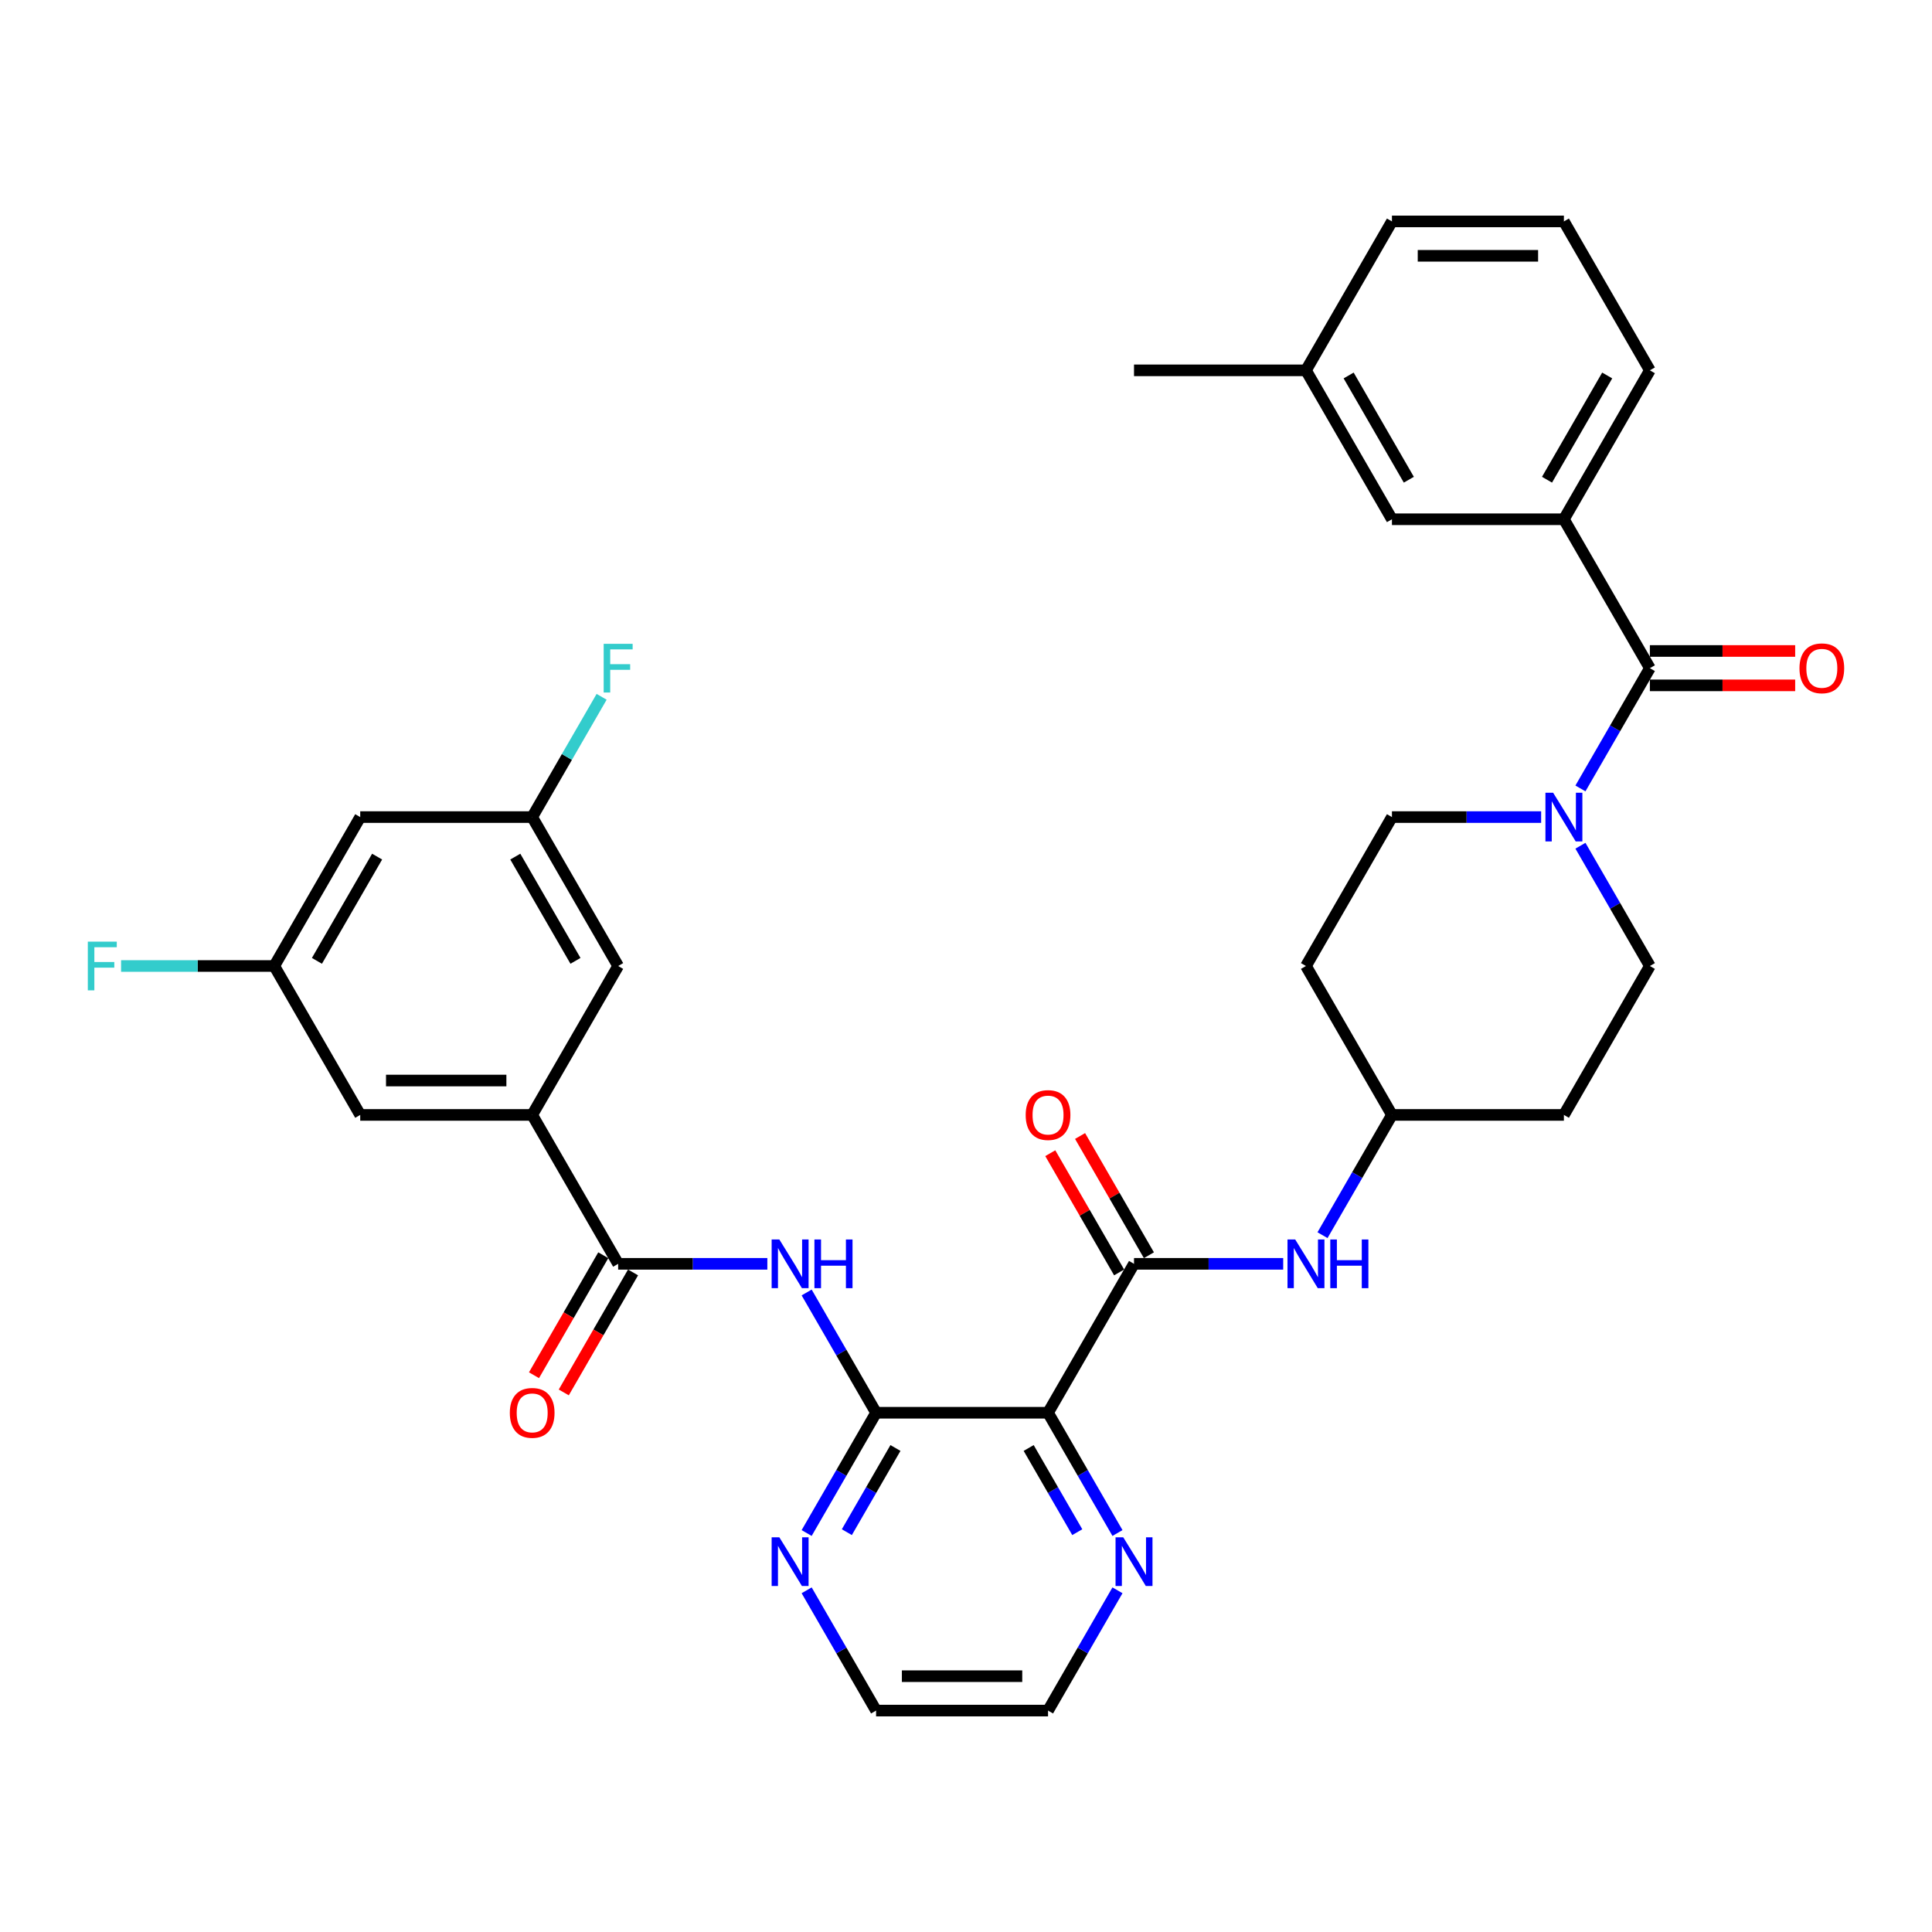 <?xml version='1.0' encoding='iso-8859-1'?>
<svg version='1.1' baseProfile='full'
              xmlns='http://www.w3.org/2000/svg'
                      xmlns:rdkit='http://www.rdkit.org/xml'
                      xmlns:xlink='http://www.w3.org/1999/xlink'
                  xml:space='preserve'
width='1000px' height='1000px' viewBox='0 0 1000 1000'>
<!-- END OF HEADER -->
<rect style='opacity:1.0;fill:#FFFFFF;stroke:none' width='1000' height='1000' x='0' y='0'> </rect>
<path class='bond-0' d='M 809.471,268.764 L 853.972,191.686' style='fill:none;fill-rule:evenodd;stroke:#000000;stroke-width:6px;stroke-linecap:butt;stroke-linejoin:miter;stroke-opacity:1' />
<path class='bond-0' d='M 800.731,248.302 L 831.882,194.347' style='fill:none;fill-rule:evenodd;stroke:#000000;stroke-width:6px;stroke-linecap:butt;stroke-linejoin:miter;stroke-opacity:1' />
<path class='bond-1' d='M 809.471,268.764 L 720.468,268.764' style='fill:none;fill-rule:evenodd;stroke:#000000;stroke-width:6px;stroke-linecap:butt;stroke-linejoin:miter;stroke-opacity:1' />
<path class='bond-2' d='M 809.471,268.764 L 853.972,345.843' style='fill:none;fill-rule:evenodd;stroke:#000000;stroke-width:6px;stroke-linecap:butt;stroke-linejoin:miter;stroke-opacity:1' />
<path class='bond-3' d='M 797.687,422.921 L 759.078,422.921' style='fill:none;fill-rule:evenodd;stroke:#0000FF;stroke-width:6px;stroke-linecap:butt;stroke-linejoin:miter;stroke-opacity:1' />
<path class='bond-3' d='M 759.078,422.921 L 720.468,422.921' style='fill:none;fill-rule:evenodd;stroke:#000000;stroke-width:6px;stroke-linecap:butt;stroke-linejoin:miter;stroke-opacity:1' />
<path class='bond-4' d='M 818.032,408.094 L 836.002,376.968' style='fill:none;fill-rule:evenodd;stroke:#0000FF;stroke-width:6px;stroke-linecap:butt;stroke-linejoin:miter;stroke-opacity:1' />
<path class='bond-4' d='M 836.002,376.968 L 853.972,345.843' style='fill:none;fill-rule:evenodd;stroke:#000000;stroke-width:6px;stroke-linecap:butt;stroke-linejoin:miter;stroke-opacity:1' />
<path class='bond-5' d='M 818.032,437.749 L 836.002,468.875' style='fill:none;fill-rule:evenodd;stroke:#0000FF;stroke-width:6px;stroke-linecap:butt;stroke-linejoin:miter;stroke-opacity:1' />
<path class='bond-5' d='M 836.002,468.875 L 853.972,500' style='fill:none;fill-rule:evenodd;stroke:#000000;stroke-width:6px;stroke-linecap:butt;stroke-linejoin:miter;stroke-opacity:1' />
<path class='bond-6' d='M 853.972,354.743 L 891.576,354.743' style='fill:none;fill-rule:evenodd;stroke:#000000;stroke-width:6px;stroke-linecap:butt;stroke-linejoin:miter;stroke-opacity:1' />
<path class='bond-6' d='M 891.576,354.743 L 929.18,354.743' style='fill:none;fill-rule:evenodd;stroke:#FF0000;stroke-width:6px;stroke-linecap:butt;stroke-linejoin:miter;stroke-opacity:1' />
<path class='bond-6' d='M 853.972,336.943 L 891.576,336.943' style='fill:none;fill-rule:evenodd;stroke:#000000;stroke-width:6px;stroke-linecap:butt;stroke-linejoin:miter;stroke-opacity:1' />
<path class='bond-6' d='M 891.576,336.943 L 929.18,336.943' style='fill:none;fill-rule:evenodd;stroke:#FF0000;stroke-width:6px;stroke-linecap:butt;stroke-linejoin:miter;stroke-opacity:1' />
<path class='bond-7' d='M 853.972,191.686 L 809.471,114.607' style='fill:none;fill-rule:evenodd;stroke:#000000;stroke-width:6px;stroke-linecap:butt;stroke-linejoin:miter;stroke-opacity:1' />
<path class='bond-8' d='M 809.471,114.607 L 720.468,114.607' style='fill:none;fill-rule:evenodd;stroke:#000000;stroke-width:6px;stroke-linecap:butt;stroke-linejoin:miter;stroke-opacity:1' />
<path class='bond-8' d='M 796.121,132.408 L 733.819,132.408' style='fill:none;fill-rule:evenodd;stroke:#000000;stroke-width:6px;stroke-linecap:butt;stroke-linejoin:miter;stroke-opacity:1' />
<path class='bond-9' d='M 141.951,500 L 186.453,422.921' style='fill:none;fill-rule:evenodd;stroke:#000000;stroke-width:6px;stroke-linecap:butt;stroke-linejoin:miter;stroke-opacity:1' />
<path class='bond-9' d='M 164.042,497.338 L 195.193,443.383' style='fill:none;fill-rule:evenodd;stroke:#000000;stroke-width:6px;stroke-linecap:butt;stroke-linejoin:miter;stroke-opacity:1' />
<path class='bond-10' d='M 141.951,500 L 186.453,577.079' style='fill:none;fill-rule:evenodd;stroke:#000000;stroke-width:6px;stroke-linecap:butt;stroke-linejoin:miter;stroke-opacity:1' />
<path class='bond-11' d='M 141.951,500 L 102.309,500' style='fill:none;fill-rule:evenodd;stroke:#000000;stroke-width:6px;stroke-linecap:butt;stroke-linejoin:miter;stroke-opacity:1' />
<path class='bond-11' d='M 102.309,500 L 62.668,500' style='fill:none;fill-rule:evenodd;stroke:#33CCCC;stroke-width:6px;stroke-linecap:butt;stroke-linejoin:miter;stroke-opacity:1' />
<path class='bond-12' d='M 397.175,654.157 L 358.566,654.157' style='fill:none;fill-rule:evenodd;stroke:#0000FF;stroke-width:6px;stroke-linecap:butt;stroke-linejoin:miter;stroke-opacity:1' />
<path class='bond-12' d='M 358.566,654.157 L 319.957,654.157' style='fill:none;fill-rule:evenodd;stroke:#000000;stroke-width:6px;stroke-linecap:butt;stroke-linejoin:miter;stroke-opacity:1' />
<path class='bond-13' d='M 417.52,668.985 L 435.49,700.11' style='fill:none;fill-rule:evenodd;stroke:#0000FF;stroke-width:6px;stroke-linecap:butt;stroke-linejoin:miter;stroke-opacity:1' />
<path class='bond-13' d='M 435.49,700.11 L 453.461,731.236' style='fill:none;fill-rule:evenodd;stroke:#000000;stroke-width:6px;stroke-linecap:butt;stroke-linejoin:miter;stroke-opacity:1' />
<path class='bond-14' d='M 312.249,649.707 L 294.32,680.761' style='fill:none;fill-rule:evenodd;stroke:#000000;stroke-width:6px;stroke-linecap:butt;stroke-linejoin:miter;stroke-opacity:1' />
<path class='bond-14' d='M 294.32,680.761 L 276.39,711.815' style='fill:none;fill-rule:evenodd;stroke:#FF0000;stroke-width:6px;stroke-linecap:butt;stroke-linejoin:miter;stroke-opacity:1' />
<path class='bond-14' d='M 327.664,658.607 L 309.735,689.661' style='fill:none;fill-rule:evenodd;stroke:#000000;stroke-width:6px;stroke-linecap:butt;stroke-linejoin:miter;stroke-opacity:1' />
<path class='bond-14' d='M 309.735,689.661 L 291.806,720.716' style='fill:none;fill-rule:evenodd;stroke:#FF0000;stroke-width:6px;stroke-linecap:butt;stroke-linejoin:miter;stroke-opacity:1' />
<path class='bond-15' d='M 319.957,654.157 L 275.455,577.079' style='fill:none;fill-rule:evenodd;stroke:#000000;stroke-width:6px;stroke-linecap:butt;stroke-linejoin:miter;stroke-opacity:1' />
<path class='bond-16' d='M 186.453,422.921 L 275.455,422.921' style='fill:none;fill-rule:evenodd;stroke:#000000;stroke-width:6px;stroke-linecap:butt;stroke-linejoin:miter;stroke-opacity:1' />
<path class='bond-17' d='M 542.463,885.393 L 453.461,885.393' style='fill:none;fill-rule:evenodd;stroke:#000000;stroke-width:6px;stroke-linecap:butt;stroke-linejoin:miter;stroke-opacity:1' />
<path class='bond-17' d='M 529.113,867.592 L 466.811,867.592' style='fill:none;fill-rule:evenodd;stroke:#000000;stroke-width:6px;stroke-linecap:butt;stroke-linejoin:miter;stroke-opacity:1' />
<path class='bond-18' d='M 542.463,885.393 L 560.433,854.267' style='fill:none;fill-rule:evenodd;stroke:#000000;stroke-width:6px;stroke-linecap:butt;stroke-linejoin:miter;stroke-opacity:1' />
<path class='bond-18' d='M 560.433,854.267 L 578.404,823.142' style='fill:none;fill-rule:evenodd;stroke:#0000FF;stroke-width:6px;stroke-linecap:butt;stroke-linejoin:miter;stroke-opacity:1' />
<path class='bond-19' d='M 453.461,885.393 L 435.49,854.267' style='fill:none;fill-rule:evenodd;stroke:#000000;stroke-width:6px;stroke-linecap:butt;stroke-linejoin:miter;stroke-opacity:1' />
<path class='bond-19' d='M 435.49,854.267 L 417.52,823.142' style='fill:none;fill-rule:evenodd;stroke:#0000FF;stroke-width:6px;stroke-linecap:butt;stroke-linejoin:miter;stroke-opacity:1' />
<path class='bond-20' d='M 417.52,793.486 L 435.49,762.361' style='fill:none;fill-rule:evenodd;stroke:#0000FF;stroke-width:6px;stroke-linecap:butt;stroke-linejoin:miter;stroke-opacity:1' />
<path class='bond-20' d='M 435.49,762.361 L 453.461,731.236' style='fill:none;fill-rule:evenodd;stroke:#000000;stroke-width:6px;stroke-linecap:butt;stroke-linejoin:miter;stroke-opacity:1' />
<path class='bond-20' d='M 438.327,793.049 L 450.906,771.261' style='fill:none;fill-rule:evenodd;stroke:#0000FF;stroke-width:6px;stroke-linecap:butt;stroke-linejoin:miter;stroke-opacity:1' />
<path class='bond-20' d='M 450.906,771.261 L 463.485,749.474' style='fill:none;fill-rule:evenodd;stroke:#000000;stroke-width:6px;stroke-linecap:butt;stroke-linejoin:miter;stroke-opacity:1' />
<path class='bond-21' d='M 578.404,793.486 L 560.433,762.361' style='fill:none;fill-rule:evenodd;stroke:#0000FF;stroke-width:6px;stroke-linecap:butt;stroke-linejoin:miter;stroke-opacity:1' />
<path class='bond-21' d='M 560.433,762.361 L 542.463,731.236' style='fill:none;fill-rule:evenodd;stroke:#000000;stroke-width:6px;stroke-linecap:butt;stroke-linejoin:miter;stroke-opacity:1' />
<path class='bond-21' d='M 557.597,793.049 L 545.018,771.261' style='fill:none;fill-rule:evenodd;stroke:#0000FF;stroke-width:6px;stroke-linecap:butt;stroke-linejoin:miter;stroke-opacity:1' />
<path class='bond-21' d='M 545.018,771.261 L 532.439,749.474' style='fill:none;fill-rule:evenodd;stroke:#000000;stroke-width:6px;stroke-linecap:butt;stroke-linejoin:miter;stroke-opacity:1' />
<path class='bond-22' d='M 542.463,731.236 L 453.461,731.236' style='fill:none;fill-rule:evenodd;stroke:#000000;stroke-width:6px;stroke-linecap:butt;stroke-linejoin:miter;stroke-opacity:1' />
<path class='bond-23' d='M 542.463,731.236 L 586.964,654.157' style='fill:none;fill-rule:evenodd;stroke:#000000;stroke-width:6px;stroke-linecap:butt;stroke-linejoin:miter;stroke-opacity:1' />
<path class='bond-24' d='M 543.624,596.891 L 561.441,627.749' style='fill:none;fill-rule:evenodd;stroke:#FF0000;stroke-width:6px;stroke-linecap:butt;stroke-linejoin:miter;stroke-opacity:1' />
<path class='bond-24' d='M 561.441,627.749 L 579.257,658.607' style='fill:none;fill-rule:evenodd;stroke:#000000;stroke-width:6px;stroke-linecap:butt;stroke-linejoin:miter;stroke-opacity:1' />
<path class='bond-24' d='M 559.04,587.99 L 576.856,618.849' style='fill:none;fill-rule:evenodd;stroke:#FF0000;stroke-width:6px;stroke-linecap:butt;stroke-linejoin:miter;stroke-opacity:1' />
<path class='bond-24' d='M 576.856,618.849 L 594.672,649.707' style='fill:none;fill-rule:evenodd;stroke:#000000;stroke-width:6px;stroke-linecap:butt;stroke-linejoin:miter;stroke-opacity:1' />
<path class='bond-25' d='M 586.964,654.157 L 625.574,654.157' style='fill:none;fill-rule:evenodd;stroke:#000000;stroke-width:6px;stroke-linecap:butt;stroke-linejoin:miter;stroke-opacity:1' />
<path class='bond-25' d='M 625.574,654.157 L 664.183,654.157' style='fill:none;fill-rule:evenodd;stroke:#0000FF;stroke-width:6px;stroke-linecap:butt;stroke-linejoin:miter;stroke-opacity:1' />
<path class='bond-26' d='M 684.528,639.329 L 702.498,608.204' style='fill:none;fill-rule:evenodd;stroke:#0000FF;stroke-width:6px;stroke-linecap:butt;stroke-linejoin:miter;stroke-opacity:1' />
<path class='bond-26' d='M 702.498,608.204 L 720.468,577.079' style='fill:none;fill-rule:evenodd;stroke:#000000;stroke-width:6px;stroke-linecap:butt;stroke-linejoin:miter;stroke-opacity:1' />
<path class='bond-27' d='M 720.468,577.079 L 675.967,500' style='fill:none;fill-rule:evenodd;stroke:#000000;stroke-width:6px;stroke-linecap:butt;stroke-linejoin:miter;stroke-opacity:1' />
<path class='bond-28' d='M 720.468,577.079 L 809.471,577.079' style='fill:none;fill-rule:evenodd;stroke:#000000;stroke-width:6px;stroke-linecap:butt;stroke-linejoin:miter;stroke-opacity:1' />
<path class='bond-29' d='M 720.468,422.921 L 675.967,500' style='fill:none;fill-rule:evenodd;stroke:#000000;stroke-width:6px;stroke-linecap:butt;stroke-linejoin:miter;stroke-opacity:1' />
<path class='bond-30' d='M 809.471,577.079 L 853.972,500' style='fill:none;fill-rule:evenodd;stroke:#000000;stroke-width:6px;stroke-linecap:butt;stroke-linejoin:miter;stroke-opacity:1' />
<path class='bond-31' d='M 275.455,422.921 L 319.957,500' style='fill:none;fill-rule:evenodd;stroke:#000000;stroke-width:6px;stroke-linecap:butt;stroke-linejoin:miter;stroke-opacity:1' />
<path class='bond-31' d='M 266.715,443.383 L 297.866,497.338' style='fill:none;fill-rule:evenodd;stroke:#000000;stroke-width:6px;stroke-linecap:butt;stroke-linejoin:miter;stroke-opacity:1' />
<path class='bond-32' d='M 275.455,422.921 L 293.425,391.796' style='fill:none;fill-rule:evenodd;stroke:#000000;stroke-width:6px;stroke-linecap:butt;stroke-linejoin:miter;stroke-opacity:1' />
<path class='bond-32' d='M 293.425,391.796 L 311.396,360.671' style='fill:none;fill-rule:evenodd;stroke:#33CCCC;stroke-width:6px;stroke-linecap:butt;stroke-linejoin:miter;stroke-opacity:1' />
<path class='bond-33' d='M 319.957,500 L 275.455,577.079' style='fill:none;fill-rule:evenodd;stroke:#000000;stroke-width:6px;stroke-linecap:butt;stroke-linejoin:miter;stroke-opacity:1' />
<path class='bond-34' d='M 275.455,577.079 L 186.453,577.079' style='fill:none;fill-rule:evenodd;stroke:#000000;stroke-width:6px;stroke-linecap:butt;stroke-linejoin:miter;stroke-opacity:1' />
<path class='bond-34' d='M 262.105,559.278 L 199.803,559.278' style='fill:none;fill-rule:evenodd;stroke:#000000;stroke-width:6px;stroke-linecap:butt;stroke-linejoin:miter;stroke-opacity:1' />
<path class='bond-35' d='M 720.468,268.764 L 675.967,191.686' style='fill:none;fill-rule:evenodd;stroke:#000000;stroke-width:6px;stroke-linecap:butt;stroke-linejoin:miter;stroke-opacity:1' />
<path class='bond-35' d='M 729.209,248.302 L 698.058,194.347' style='fill:none;fill-rule:evenodd;stroke:#000000;stroke-width:6px;stroke-linecap:butt;stroke-linejoin:miter;stroke-opacity:1' />
<path class='bond-36' d='M 675.967,191.686 L 720.468,114.607' style='fill:none;fill-rule:evenodd;stroke:#000000;stroke-width:6px;stroke-linecap:butt;stroke-linejoin:miter;stroke-opacity:1' />
<path class='bond-37' d='M 675.967,191.686 L 586.964,191.686' style='fill:none;fill-rule:evenodd;stroke:#000000;stroke-width:6px;stroke-linecap:butt;stroke-linejoin:miter;stroke-opacity:1' />
<path  class='atom-1' d='M 803.9 410.319
L 812.159 423.669
Q 812.978 424.986, 814.295 427.372
Q 815.612 429.757, 815.684 429.899
L 815.684 410.319
L 819.03 410.319
L 819.03 435.524
L 815.577 435.524
L 806.712 420.928
Q 805.68 419.219, 804.576 417.261
Q 803.508 415.303, 803.188 414.698
L 803.188 435.524
L 799.912 435.524
L 799.912 410.319
L 803.9 410.319
' fill='#0000FF'/>
<path  class='atom-3' d='M 931.405 345.914
Q 931.405 339.862, 934.395 336.48
Q 937.386 333.098, 942.975 333.098
Q 948.564 333.098, 951.555 336.48
Q 954.545 339.862, 954.545 345.914
Q 954.545 352.037, 951.519 355.526
Q 948.493 358.98, 942.975 358.98
Q 937.421 358.98, 934.395 355.526
Q 931.405 352.073, 931.405 345.914
M 942.975 356.132
Q 946.82 356.132, 948.885 353.568
Q 950.985 350.969, 950.985 345.914
Q 950.985 340.966, 948.885 338.473
Q 946.82 335.946, 942.975 335.946
Q 939.13 335.946, 937.03 338.438
Q 934.965 340.93, 934.965 345.914
Q 934.965 351.005, 937.03 353.568
Q 939.13 356.132, 942.975 356.132
' fill='#FF0000'/>
<path  class='atom-7' d='M 403.388 641.554
L 411.647 654.905
Q 412.466 656.222, 413.783 658.607
Q 415.1 660.993, 415.172 661.135
L 415.172 641.554
L 418.518 641.554
L 418.518 666.76
L 415.065 666.76
L 406.2 652.163
Q 405.168 650.455, 404.064 648.497
Q 402.996 646.538, 402.676 645.933
L 402.676 666.76
L 399.4 666.76
L 399.4 641.554
L 403.388 641.554
' fill='#0000FF'/>
<path  class='atom-7' d='M 421.544 641.554
L 424.962 641.554
L 424.962 652.27
L 437.849 652.27
L 437.849 641.554
L 441.267 641.554
L 441.267 666.76
L 437.849 666.76
L 437.849 655.118
L 424.962 655.118
L 424.962 666.76
L 421.544 666.76
L 421.544 641.554
' fill='#0000FF'/>
<path  class='atom-9' d='M 263.885 731.307
Q 263.885 725.255, 266.875 721.873
Q 269.866 718.49, 275.455 718.49
Q 281.045 718.49, 284.035 721.873
Q 287.026 725.255, 287.026 731.307
Q 287.026 737.43, 283.999 740.919
Q 280.973 744.372, 275.455 744.372
Q 269.901 744.372, 266.875 740.919
Q 263.885 737.466, 263.885 731.307
M 275.455 741.524
Q 279.3 741.524, 281.365 738.961
Q 283.465 736.362, 283.465 731.307
Q 283.465 726.358, 281.365 723.866
Q 279.3 721.339, 275.455 721.339
Q 271.61 721.339, 269.51 723.831
Q 267.445 726.323, 267.445 731.307
Q 267.445 736.398, 269.51 738.961
Q 271.61 741.524, 275.455 741.524
' fill='#FF0000'/>
<path  class='atom-13' d='M 403.388 795.711
L 411.647 809.062
Q 412.466 810.379, 413.783 812.764
Q 415.1 815.15, 415.172 815.292
L 415.172 795.711
L 418.518 795.711
L 418.518 820.917
L 415.065 820.917
L 406.2 806.321
Q 405.168 804.612, 404.064 802.654
Q 402.996 800.696, 402.676 800.09
L 402.676 820.917
L 399.4 820.917
L 399.4 795.711
L 403.388 795.711
' fill='#0000FF'/>
<path  class='atom-14' d='M 581.393 795.711
L 589.652 809.062
Q 590.471 810.379, 591.788 812.764
Q 593.106 815.15, 593.177 815.292
L 593.177 795.711
L 596.523 795.711
L 596.523 820.917
L 593.07 820.917
L 584.205 806.321
Q 583.173 804.612, 582.069 802.654
Q 581.001 800.696, 580.681 800.09
L 580.681 820.917
L 577.406 820.917
L 577.406 795.711
L 581.393 795.711
' fill='#0000FF'/>
<path  class='atom-17' d='M 530.893 577.15
Q 530.893 571.098, 533.883 567.715
Q 536.874 564.333, 542.463 564.333
Q 548.053 564.333, 551.043 567.715
Q 554.034 571.098, 554.034 577.15
Q 554.034 583.273, 551.007 586.762
Q 547.981 590.215, 542.463 590.215
Q 536.909 590.215, 533.883 586.762
Q 530.893 583.309, 530.893 577.15
M 542.463 587.367
Q 546.308 587.367, 548.373 584.804
Q 550.473 582.205, 550.473 577.15
Q 550.473 572.201, 548.373 569.709
Q 546.308 567.181, 542.463 567.181
Q 538.618 567.181, 536.518 569.674
Q 534.453 572.166, 534.453 577.15
Q 534.453 582.241, 536.518 584.804
Q 538.618 587.367, 542.463 587.367
' fill='#FF0000'/>
<path  class='atom-19' d='M 670.396 641.554
L 678.655 654.905
Q 679.474 656.222, 680.791 658.607
Q 682.108 660.993, 682.18 661.135
L 682.18 641.554
L 685.526 641.554
L 685.526 666.76
L 682.073 666.76
L 673.208 652.163
Q 672.176 650.455, 671.072 648.497
Q 670.004 646.538, 669.684 645.933
L 669.684 666.76
L 666.408 666.76
L 666.408 641.554
L 670.396 641.554
' fill='#0000FF'/>
<path  class='atom-19' d='M 688.552 641.554
L 691.97 641.554
L 691.97 652.27
L 704.857 652.27
L 704.857 641.554
L 708.275 641.554
L 708.275 666.76
L 704.857 666.76
L 704.857 655.118
L 691.97 655.118
L 691.97 666.76
L 688.552 666.76
L 688.552 641.554
' fill='#0000FF'/>
<path  class='atom-29' d='M 312.463 333.24
L 327.451 333.24
L 327.451 336.124
L 315.845 336.124
L 315.845 343.778
L 326.169 343.778
L 326.169 346.697
L 315.845 346.697
L 315.845 358.446
L 312.463 358.446
L 312.463 333.24
' fill='#33CCCC'/>
<path  class='atom-30' d='M 45.455 487.397
L 60.443 487.397
L 60.443 490.281
L 48.837 490.281
L 48.837 497.935
L 59.161 497.935
L 59.161 500.854
L 48.837 500.854
L 48.837 512.603
L 45.455 512.603
L 45.455 487.397
' fill='#33CCCC'/>
</svg>
